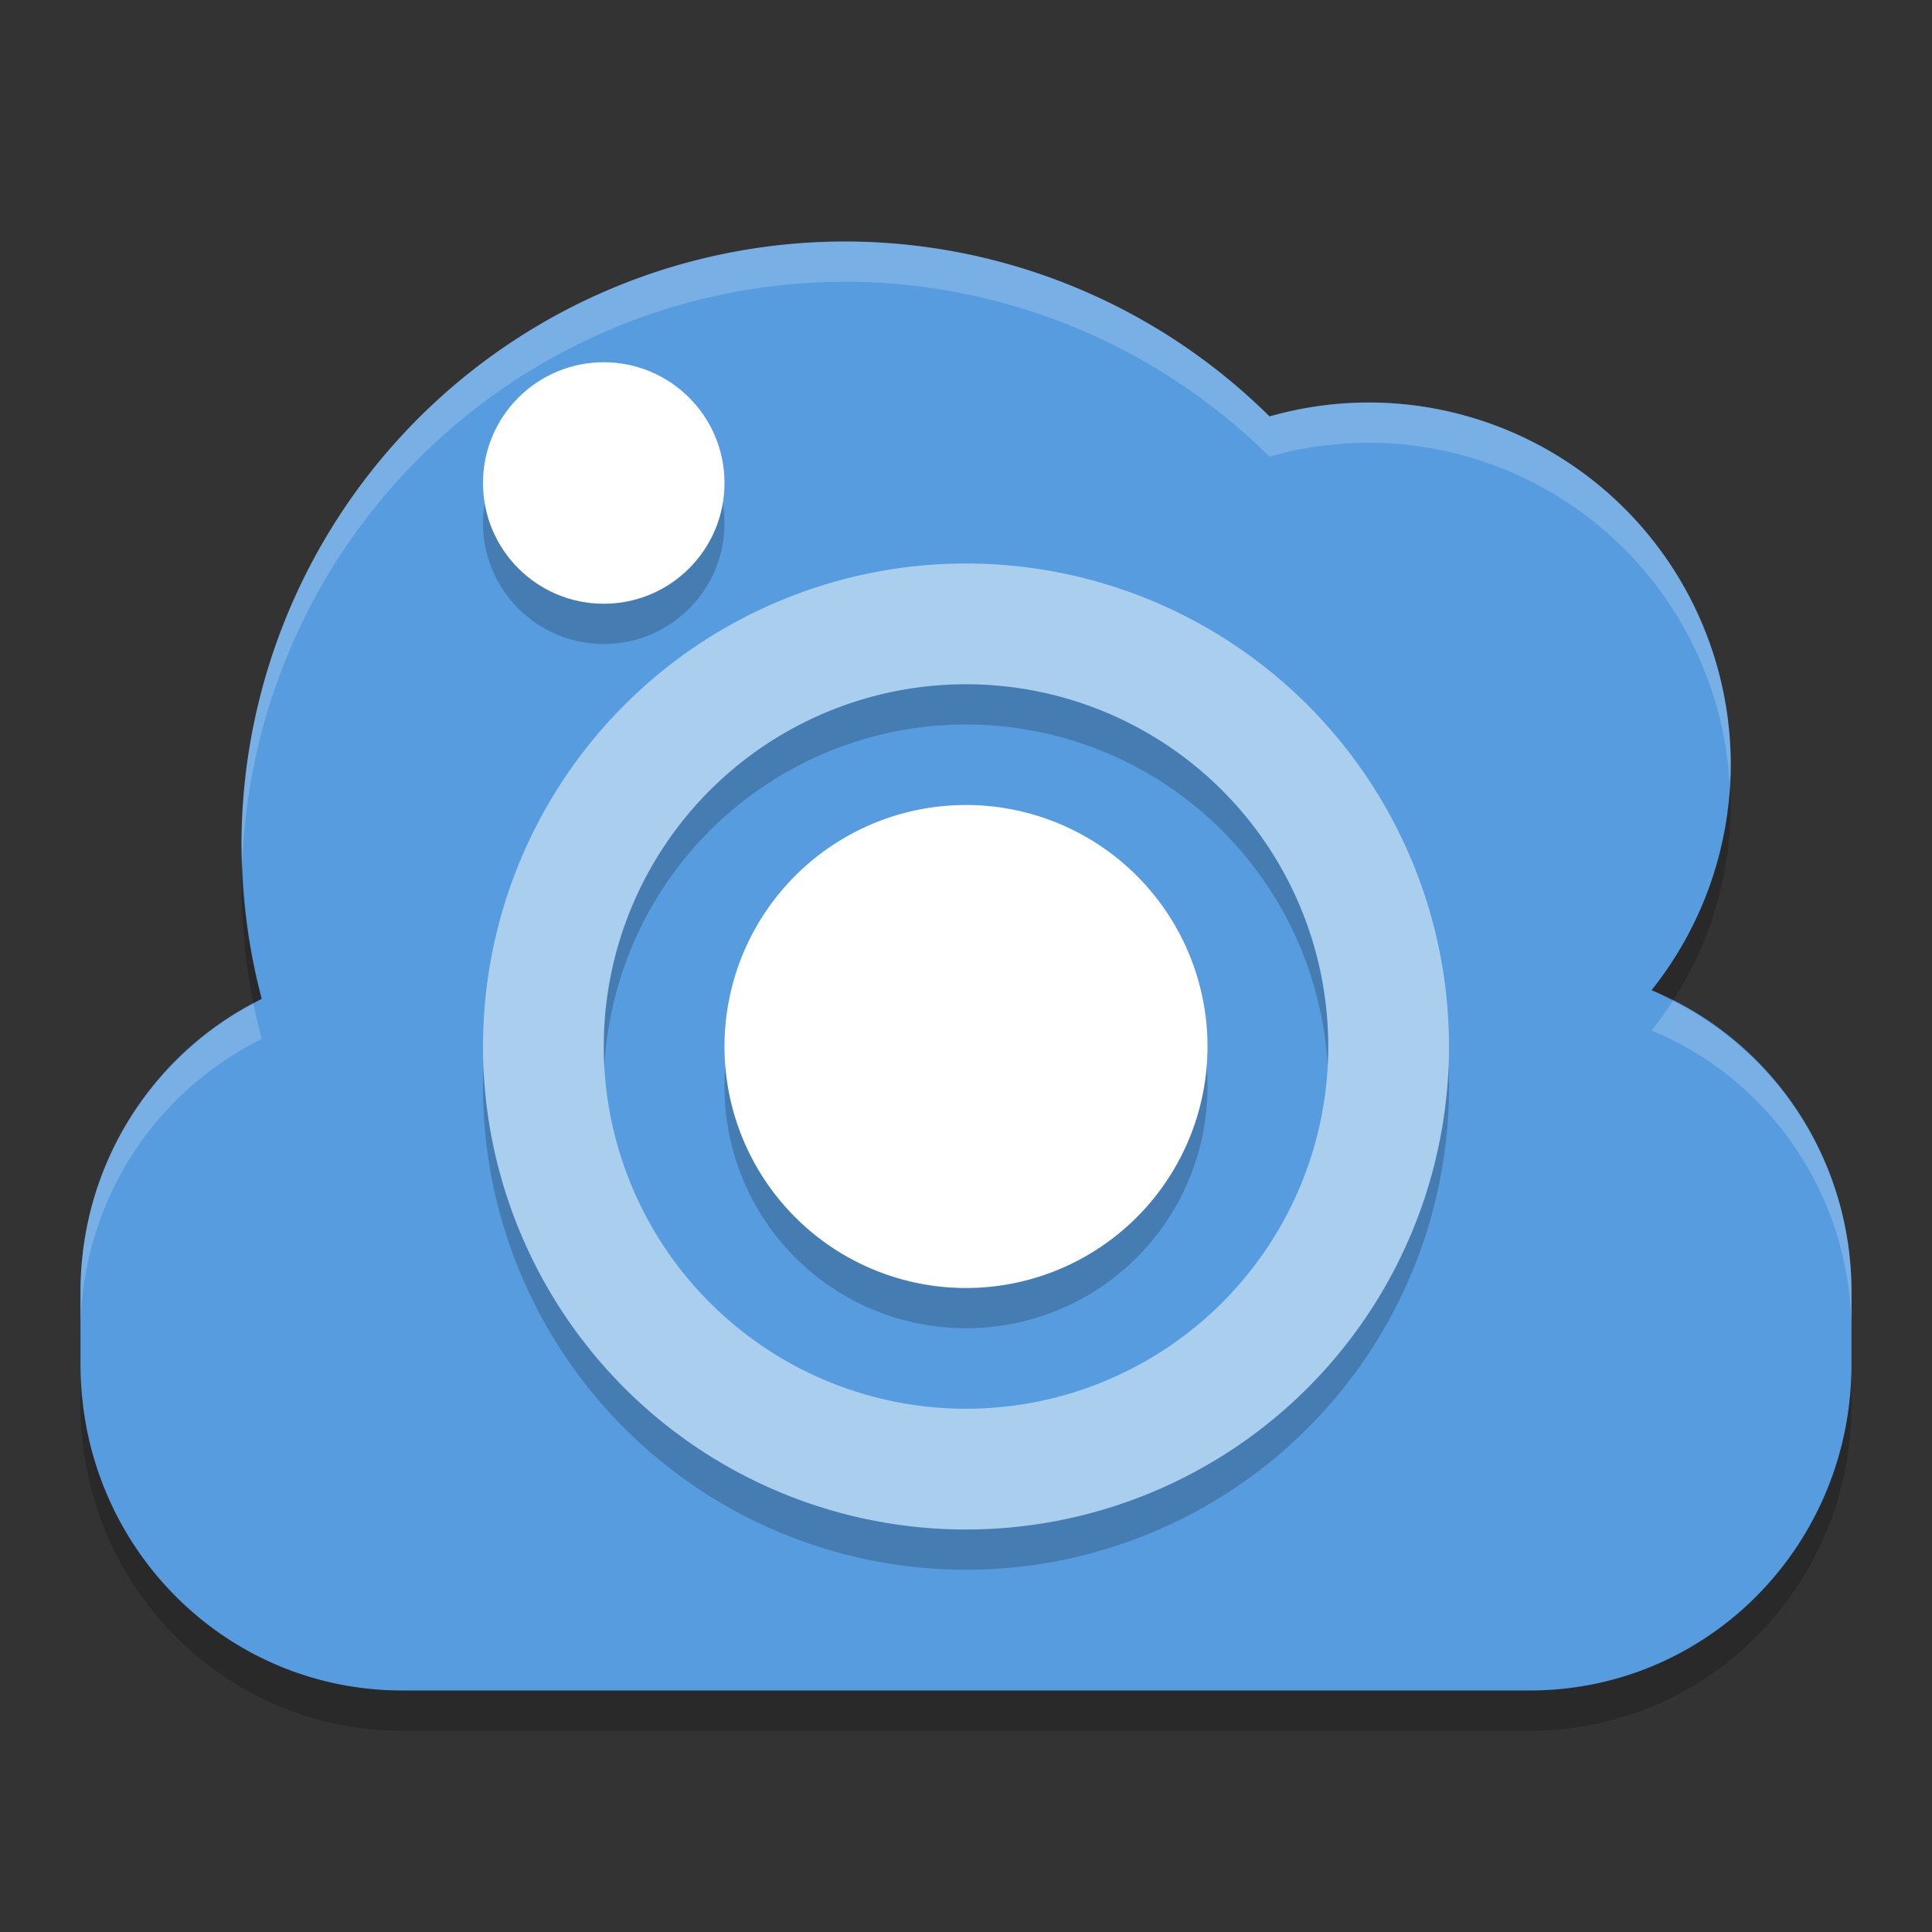<svg xmlns="http://www.w3.org/2000/svg" width="48" height="48" version="1">
 <rect width="100%" height="100%" fill="#333333" stroke="none"/>
 <path fill="#569cde" d="m21 6a15 15 0 0 0 -15 15 15 15 0 0 0 0.502 3.816c-2.667 1.31-4.502 4.069-4.502 7.286v1.797c0 4.487 3.565 8.101 7.992 8.101h28.016c4.427 0 7.992-3.614 7.992-8.102v-1.797c0-3.401-2.049-6.295-4.967-7.5a9 9 0 0 0 1.967 -5.601 9 9 0 0 0 -9 -9 9 9 0 0 0 -2.459 0.346 15 15 0 0 0 -10.541 -4.346z"/>
 <path fill="#fff" opacity=".2" d="m21 6a15 15 0 0 0 -15 15 15 15 0 0 0 0.021 0.402 15 15 0 0 1 14.978 -14.402 15 15 0 0 1 10.541 4.346 9 9 0 0 1 2.459 -0.346 9 9 0 0 1 8.979 8.562 9 9 0 0 0 0.021 -0.562 9 9 0 0 0 -9 -9 9 9 0 0 0 -2.459 0.346 15 15 0 0 0 -10.541 -4.346zm20.561 18.867a9 9 0 0 1 -0.528 0.735c2.918 1.204 4.967 4.099 4.967 7.5v-1c0-3.188-1.811-5.911-4.439-7.235zm-35.262 0.069c-2.552 1.349-4.299 4.035-4.299 7.166v1c0-3.217 1.835-5.976 4.502-7.286a15 15 0 0 1 -0.203 -0.88z"/>
 <path opacity=".2" d="m42.979 19.562a9 9 0 0 1 -1.945 5.039c0.183 0.076 0.351 0.177 0.527 0.266a9 9 0 0 0 1.439 -4.867 9 9 0 0 0 -0.021 -0.438zm-36.958 1.84a15 15 0 0 0 -0.021 0.598 15 15 0 0 0 0.299 2.936c0.07-0.037 0.132-0.084 0.203-0.119a15 15 0 0 1 -0.48 -3.415zm-4.021 12.496v1c0 4.488 3.565 8.102 7.992 8.102h28.016c4.427 0 7.992-3.614 7.992-8.102v-1c0 4.488-3.565 8.102-7.992 8.102h-28.016c-4.427 0-7.992-3.614-7.992-8.102z"/>
 <path opacity=".2" d="m24 15a12 12 0 0 0 -12 12 12 12 0 0 0 12 12 12 12 0 0 0 12 -12 12 12 0 0 0 -12 -12zm0 3a9 9 0 0 1 9 9 9 9 0 0 1 -9 9 9 9 0 0 1 -9 -9 9 9 0 0 1 9 -9z"/>
 <path fill="#aaceee" d="m24 14a12 12 0 0 0 -12 12 12 12 0 0 0 12 12 12 12 0 0 0 12 -12 12 12 0 0 0 -12 -12zm0 3a9 9 0 0 1 9 9 9 9 0 0 1 -9 9 9 9 0 0 1 -9 -9 9 9 0 0 1 9 -9z"/>
 <path opacity=".2" d="m24 21a6 6 0 0 0 -6 6 6 6 0 0 0 6 6 6 6 0 0 0 6 -6 6 6 0 0 0 -6 -6z"/>
 <path fill="#fff" d="m24 20a6 6 0 0 0 -6 6 6 6 0 0 0 6 6 6 6 0 0 0 6 -6 6 6 0 0 0 -6 -6z"/>
 <circle opacity=".2" cx="15" cy="13" r="3"/>
 <circle fill="#fff" cx="15" cy="12" r="3"/>
</svg>
